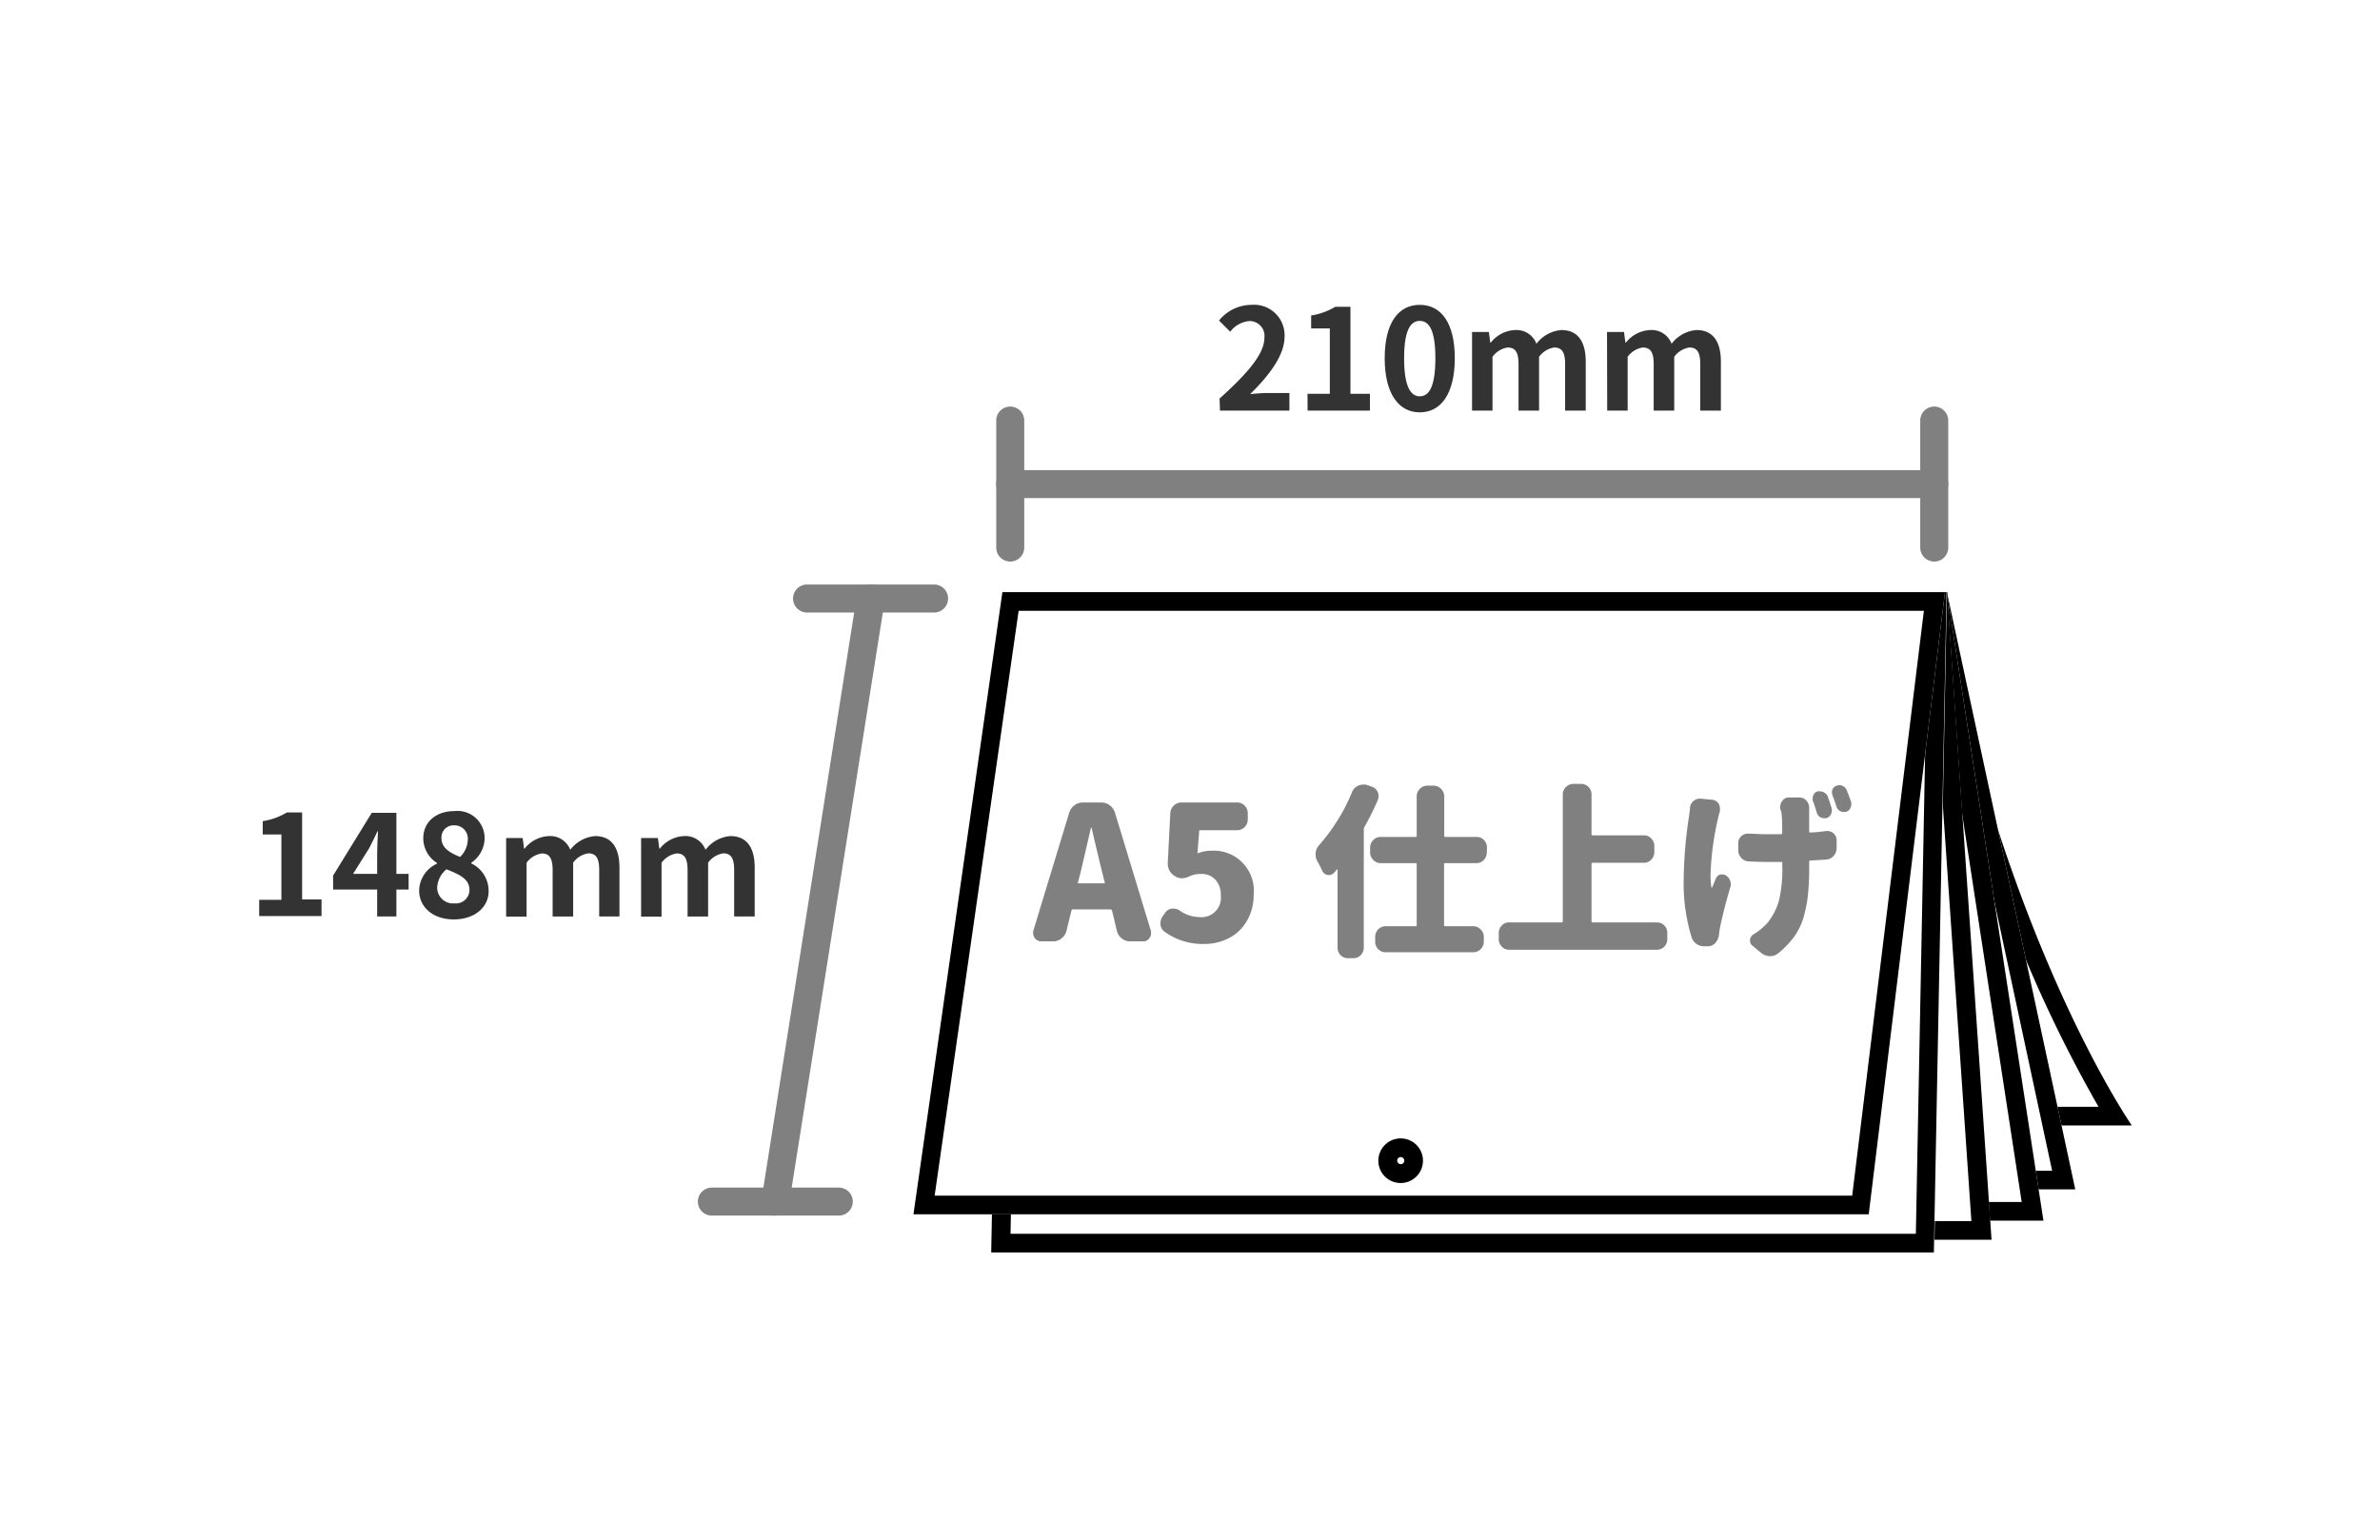 <svg id="レイヤー_1" data-name="レイヤー 1" xmlns="http://www.w3.org/2000/svg" viewBox="0 0 255 165"><defs><style>.cls-1{fill:#fff;}.cls-2{fill:gray;}.cls-3{fill:#333;}</style></defs><title>A5仕上げ</title><path class="cls-1" d="M127.43,120.61S120.54,110.2,114,91.8s-6.45-28.34-6.45-28.34h101s-.16,9.11,6.41,28.24,13.44,28.91,13.44,28.91Z"/><path d="M206.7,65.46c.29,3.72,1.5,12.53,6.42,26.89a144.66,144.66,0,0,0,11.72,26.26h-96.3A150.65,150.65,0,0,1,115.9,91.13c-4.66-13.17-5.89-22-6.21-25.67h97m1.91-2h-101S107.5,73.41,114,91.8s13.41,28.81,13.41,28.81h101S221.58,110.83,215,91.7s-6.41-28.24-6.41-28.24Z"/><polygon class="cls-1" points="121.31 127.41 107.57 63.46 208.6 63.46 222.34 127.41 121.31 127.41"/><path d="M207,65.46l12.87,60H122.92L110.05,65.46H207m1.61-2h-101l13.74,64h101L208.6,63.46Z"/><polygon class="cls-1" points="117.9 130.81 107.57 63.46 208.6 63.46 218.94 130.81 117.9 130.81"/><path d="M206.89,65.46l9.72,63.35h-97L109.9,65.46h97m1.71-2h-101l10.33,67.35h101L208.6,63.46Z"/><polygon class="cls-1" points="112.33 132.85 107.56 63.46 208.6 63.46 213.36 132.85 112.33 132.85"/><path d="M206.73,65.46l4.49,65.4h-97l-4.48-65.4h97m1.87-2h-101l4.77,69.4h101l-4.76-69.4Z"/><polygon class="cls-1" points="106.2 134.22 107.56 63.46 208.6 63.46 207.24 134.22 106.2 134.22"/><path d="M206.56,65.46l-1.29,66.76h-97l1.29-66.76h97m2-2h-101l-1.36,70.76h101l1.36-70.76Z"/><polygon class="cls-1" points="97.83 130.13 107.36 63.46 208.39 63.46 200.22 130.13 97.83 130.13"/><path d="M206.13,65.46l-7.68,62.67H100.14l9-62.67h97m2.26-2h-101l-9.53,66.67H200.22l8.17-66.67Z"/><circle class="cls-1" cx="150.08" cy="124.35" r="2.38"/><path d="M150.08,124a.38.38,0,0,1,.38.38.38.38,0,1,1-.76,0,.38.38,0,0,1,.38-.38m0-2a2.39,2.39,0,1,0,2.38,2.38,2.38,2.38,0,0,0-2.38-2.38Z"/><path class="cls-2" d="M100.08,65.64H86.47a1.5,1.5,0,0,1,0-3h13.61a1.5,1.5,0,0,1,0,3Z"/><path class="cls-2" d="M89.87,130.27H76.27a1.5,1.5,0,1,1,0-3h13.6a1.5,1.5,0,0,1,0,3Z"/><path class="cls-2" d="M83.07,130.27h-.23a1.5,1.5,0,0,1-1.25-1.72l10.2-64.63a1.5,1.5,0,0,1,3,.46L84.55,129A1.49,1.49,0,0,1,83.07,130.27Z"/><path class="cls-2" d="M108.24,60.18a1.5,1.5,0,0,1-1.5-1.5V45.07a1.5,1.5,0,0,1,3,0V58.68A1.5,1.5,0,0,1,108.24,60.18Z"/><path class="cls-2" d="M207.24,60.18a1.5,1.5,0,0,1-1.5-1.5V45.07a1.5,1.5,0,1,1,3,0V58.68A1.5,1.5,0,0,1,207.24,60.18Z"/><path class="cls-2" d="M207.24,53.38h-99a1.5,1.5,0,0,1,0-3h99a1.5,1.5,0,0,1,0,3Z"/><path class="cls-3" d="M130.67,42.71c3-2.7,4.8-4.79,4.8-6.5a1.59,1.59,0,0,0-1.66-1.8,2.88,2.88,0,0,0-2,1.14l-1.2-1.2a4.5,4.5,0,0,1,3.52-1.68,3.26,3.26,0,0,1,3.5,3.42c0,2-1.67,4.17-3.69,6.15.55-.06,1.29-.12,1.8-.12h2.41V44h-7.44Z"/><path class="cls-3" d="M140.09,42.2h2.39v-7h-2V33.81a7.14,7.14,0,0,0,2.58-.93h1.63V42.2h2.09V44h-6.68Z"/><path class="cls-3" d="M148.36,38.39c0-3.84,1.5-5.72,3.76-5.72s3.75,1.89,3.75,5.72-1.5,5.8-3.75,5.8S148.36,42.21,148.36,38.39Zm5.43,0c0-3.11-.72-4-1.67-4s-1.68.9-1.68,4,.72,4.08,1.68,4.08S153.79,41.51,153.79,38.39Z"/><path class="cls-3" d="M157.72,35.58h1.8l.15,1.13h.06a3.51,3.51,0,0,1,2.58-1.34,2.29,2.29,0,0,1,2.31,1.47,3.71,3.71,0,0,1,2.67-1.47c1.78,0,2.61,1.26,2.61,3.38V44h-2.21V39c0-1.29-.37-1.76-1.17-1.76a2.46,2.46,0,0,0-1.62,1V44h-2.2V39c0-1.29-.38-1.76-1.17-1.76a2.46,2.46,0,0,0-1.62,1V44h-2.19Z"/><path class="cls-3" d="M172.18,35.58H174l.15,1.13h.06a3.51,3.51,0,0,1,2.58-1.34,2.29,2.29,0,0,1,2.31,1.47,3.71,3.71,0,0,1,2.67-1.47c1.78,0,2.61,1.26,2.61,3.38V44h-2.21V39c0-1.29-.37-1.76-1.17-1.76a2.46,2.46,0,0,0-1.62,1V44h-2.2V39c0-1.29-.38-1.76-1.17-1.76a2.46,2.46,0,0,0-1.62,1V44h-2.19Z"/><path class="cls-2" d="M121.08,100.88a1.38,1.38,0,0,1-.89-.31,1.44,1.44,0,0,1-.52-.8l-.52-2.17a.18.18,0,0,0-.19-.14h-4a.16.16,0,0,0-.17.14l-.53,2.17a1.51,1.51,0,0,1-.53.8,1.38,1.38,0,0,1-.89.31h-1.3a.87.87,0,0,1-.84-.84,1.18,1.18,0,0,1,0-.25l3.86-12.7a1.54,1.54,0,0,1,.56-.79,1.46,1.46,0,0,1,.91-.3H118a1.48,1.48,0,0,1,.9.3,1.6,1.6,0,0,1,.56.79l3.86,12.7a1.13,1.13,0,0,1,0,.25.72.72,0,0,1-.17.49.76.76,0,0,1-.67.35Zm-5.58-6.33a.11.11,0,0,0,0,.11.12.12,0,0,0,.09,0h2.68a.11.11,0,0,0,.09,0,.09.09,0,0,0,0-.11l-.28-1.11c-.13-.52-.32-1.32-.58-2.41s-.44-1.87-.55-2.33a.05.05,0,0,0-.06,0,0,0,0,0,0,0,0c-.51,2.21-.88,3.79-1.1,4.74Z"/><path class="cls-2" d="M129,101.16a6.92,6.92,0,0,1-4.22-1.31,1,1,0,0,1-.44-.78.47.47,0,0,1,0-.16,1.18,1.18,0,0,1,.25-.74l.26-.37a1,1,0,0,1,.71-.43h.15a1.24,1.24,0,0,1,.69.21,3.69,3.69,0,0,0,2.1.7,2.08,2.08,0,0,0,2.3-2.32,2.36,2.36,0,0,0-.59-1.7,2,2,0,0,0-1.55-.6,2.81,2.81,0,0,0-1.26.27,1.78,1.78,0,0,1-.77.19,1.32,1.32,0,0,1-.78-.25,1.51,1.51,0,0,1-.73-1.33v-.11l.27-5.28a1.21,1.21,0,0,1,.38-.82,1.13,1.13,0,0,1,.8-.33h6a1.06,1.06,0,0,1,.79.34,1.13,1.13,0,0,1,.33.81v.67a1.13,1.13,0,0,1-.33.81,1.1,1.1,0,0,1-.79.34h-3.92c-.1,0-.16,0-.17.14l-.17,2.22a.07.07,0,0,0,0,.09.11.11,0,0,0,.1,0,3.72,3.72,0,0,1,1.38-.25,4.28,4.28,0,0,1,4.53,4.7,5.39,5.39,0,0,1-.74,2.84,4.68,4.68,0,0,1-1.92,1.83A5.69,5.69,0,0,1,129,101.16Z"/><path class="cls-2" d="M144.87,84.87a1.22,1.22,0,0,1,.61-.65,1.17,1.17,0,0,1,.52-.13,1.36,1.36,0,0,1,.36,0l.62.22a1,1,0,0,1,.63.57,1.07,1.07,0,0,1,.09.43,1.26,1.26,0,0,1-.07.41c-.43,1-.9,1.94-1.44,2.91a.54.54,0,0,0-.07.27v12.64a1.14,1.14,0,0,1-.33.82,1.08,1.08,0,0,1-.8.33h-.56a1.09,1.09,0,0,1-.8-.33,1.13,1.13,0,0,1-.32-.82V93.17s0,0,0,0a.06.06,0,0,0-.06,0,2.67,2.67,0,0,1-.31.35.69.69,0,0,1-.53.25.32.32,0,0,1-.13,0,.75.75,0,0,1-.6-.43c-.16-.35-.33-.68-.51-1a1.43,1.43,0,0,1-.21-.74.62.62,0,0,1,0-.18,1.5,1.5,0,0,1,.38-.86A20.17,20.17,0,0,0,144.87,84.87Zm14.43,6.48a1.17,1.17,0,0,1-.32.81,1.07,1.07,0,0,1-.8.34h-3.33c-.09,0-.13,0-.13.14v6.48c0,.1,0,.14.13.14h3a1.08,1.08,0,0,1,.79.34,1.1,1.1,0,0,1,.34.81v.49a1.14,1.14,0,0,1-1.13,1.15h-9.38a1.1,1.1,0,0,1-.81-.33,1.14,1.14,0,0,1-.32-.82v-.49a1.17,1.17,0,0,1,.32-.81,1.11,1.11,0,0,1,.81-.34h3.19c.09,0,.13,0,.13-.14V92.64c0-.09,0-.14-.13-.14h-3.73a1.06,1.06,0,0,1-.79-.34,1.14,1.14,0,0,1-.34-.81v-.51a1.13,1.13,0,0,1,.34-.82,1.09,1.09,0,0,1,.79-.33h3.73c.09,0,.13,0,.13-.16V85.36a1.11,1.11,0,0,1,.34-.82,1.08,1.08,0,0,1,.79-.34h.69a1.1,1.1,0,0,1,.79.34,1.15,1.15,0,0,1,.34.82v4.17c0,.11,0,.16.13.16h3.33a1.09,1.09,0,0,1,.8.33,1.16,1.16,0,0,1,.32.82Z"/><path class="cls-2" d="M170.52,98.7a.13.13,0,0,0,.15.15h6.85a1.09,1.09,0,0,1,.8.33,1.12,1.12,0,0,1,.32.82v.63a1.12,1.12,0,0,1-.32.82,1.09,1.09,0,0,1-.8.33H161.71a1.06,1.06,0,0,1-.8-.33,1.12,1.12,0,0,1-.33-.82V100a1.12,1.12,0,0,1,.33-.82,1.06,1.06,0,0,1,.8-.33h5.6c.09,0,.13,0,.13-.15V85.16a1.12,1.12,0,0,1,.34-.82,1.09,1.09,0,0,1,.79-.33h.82a1.1,1.1,0,0,1,.81.33,1.14,1.14,0,0,1,.32.82v4.22c0,.09,0,.14.15.14h5.45a1,1,0,0,1,.8.34,1.13,1.13,0,0,1,.33.81v.64a1.12,1.12,0,0,1-.33.81,1,1,0,0,1-.8.34h-5.45c-.1,0-.15.05-.15.14Z"/><path class="cls-2" d="M181.07,86.62a1,1,0,0,1,.36-.76,1,1,0,0,1,.69-.27h.12l1.22.12a.86.86,0,0,1,.67.41,1,1,0,0,1,.15.52.86.86,0,0,1,0,.28c-.09.28-.15.52-.19.7a30.92,30.92,0,0,0-.82,6.13,8.07,8.07,0,0,0,.1,1.37s0,0,0,0l.06,0c.07-.14.21-.47.42-1a.74.74,0,0,1,.48-.41l.21,0a.75.75,0,0,1,.4.12,1.14,1.14,0,0,1,.44.57,1.32,1.32,0,0,1,.06.39.88.88,0,0,1-.06.33c-.41,1.35-.77,2.77-1.09,4.26a5.42,5.42,0,0,0-.11.78,1.59,1.59,0,0,1-.36.85,1.06,1.06,0,0,1-.75.4l-.36,0-.16,0a1.29,1.29,0,0,1-.76-.24,1.37,1.37,0,0,1-.56-.76,19.85,19.85,0,0,1-.84-5.41,47.77,47.77,0,0,1,.6-7.67C181,87.18,181.05,86.92,181.07,86.62Zm9.67,0v-.16a1.05,1.05,0,0,1,.23-.65.85.85,0,0,1,.71-.35h1.13a1,1,0,0,1,.74.35,1.08,1.08,0,0,1,.29.75s0,.13,0,.37,0,1,0,2.17c0,.09,0,.13.13.11.59,0,1.16-.09,1.7-.15h.14a1,1,0,0,1,.65.25,1,1,0,0,1,.32.76v.8a1.25,1.25,0,0,1-.32.85,1.17,1.17,0,0,1-.81.4l-1.68.1a.14.14,0,0,0-.13.16v.49a27.43,27.43,0,0,1-.13,3,13,13,0,0,1-.46,2.38,6.79,6.79,0,0,1-1,2.11,9.79,9.79,0,0,1-1.74,1.81,1.32,1.32,0,0,1-.85.3h-.05a1.59,1.59,0,0,1-.9-.34l-.92-.76a.67.67,0,0,1-.29-.56.76.76,0,0,1,.39-.69,6.5,6.5,0,0,0,1.49-1.23,6.65,6.65,0,0,0,1.23-2.41,14.32,14.32,0,0,0,.35-3.6v-.38c0-.09,0-.13-.13-.13l-1.68,0q-.57,0-1.8-.06a1.09,1.09,0,0,1-.78-.37,1.17,1.17,0,0,1-.33-.82v-.74a1,1,0,0,1,.33-.77,1,1,0,0,1,.69-.27l.09,0c.54,0,1.11.06,1.72.06.37,0,.95,0,1.74,0a.13.13,0,0,0,.14-.14c0-.92,0-1.69-.1-2.3C190.77,86.83,190.75,86.72,190.74,86.61Zm5.52,0a.75.75,0,0,1,0,.26.92.92,0,0,1-.09.39.77.77,0,0,1-.5.41,1.18,1.18,0,0,1-.25,0,.86.86,0,0,1-.36-.08.81.81,0,0,1-.4-.51c-.17-.53-.31-1-.44-1.29a.84.84,0,0,1,0-.27.62.62,0,0,1,.08-.33.66.66,0,0,1,.44-.39.75.75,0,0,1,.26,0,.8.8,0,0,1,.37.08.94.94,0,0,1,.46.46C196,85.81,196.12,86.23,196.26,86.66Zm.08-1.42a.72.72,0,0,1-.06-.29.91.91,0,0,1,.06-.32.74.74,0,0,1,.44-.39.72.72,0,0,1,.29-.06,1,1,0,0,1,.36.08.85.85,0,0,1,.44.49c.17.4.32.83.48,1.27a1.29,1.29,0,0,1,0,.25.79.79,0,0,1-.1.37.73.73,0,0,1-.48.41.66.66,0,0,1-.25,0,.8.8,0,0,1-.36-.09.78.78,0,0,1-.4-.49C196.63,86,196.48,85.6,196.34,85.24Z"/><path class="cls-3" d="M27.77,96.43h2.38v-7h-2V88a7.07,7.07,0,0,0,2.58-.93h1.64v9.32h2.08v1.78H27.77Z"/><path class="cls-3" d="M43.78,95.33H42.47v2.88H40.41V95.33H35.69v-1.5l4.14-6.72h2.64v6.54h1.31Zm-3.37-1.68V91.39c0-.65.06-1.65.09-2.3h-.06c-.27.59-.57,1.2-.88,1.8l-1.73,2.76Z"/><path class="cls-3" d="M44.91,95.45a3.22,3.22,0,0,1,1.91-2.89v-.08a3.14,3.14,0,0,1-1.47-2.64c0-1.78,1.41-2.92,3.34-2.92a2.91,2.91,0,0,1,3.23,3,3.23,3.23,0,0,1-1.43,2.54v.07a3.24,3.24,0,0,1,1.86,3c0,1.68-1.48,3-3.73,3S44.91,97.19,44.91,95.45Zm5.39-.07c0-1.16-1-1.64-2.46-2.22a2.67,2.67,0,0,0-1,2,1.7,1.7,0,0,0,1.86,1.65A1.45,1.45,0,0,0,50.3,95.38ZM50.12,90a1.42,1.42,0,0,0-1.47-1.55,1.29,1.29,0,0,0-1.35,1.38c0,1,.85,1.56,2,2A2.66,2.66,0,0,0,50.12,90Z"/><path class="cls-3" d="M54.23,89.81H56l.15,1.13h.06a3.51,3.51,0,0,1,2.58-1.34,2.3,2.3,0,0,1,2.31,1.47,3.71,3.71,0,0,1,2.66-1.47c1.79,0,2.61,1.26,2.61,3.38v5.23H64.2v-5c0-1.29-.37-1.76-1.17-1.76a2.46,2.46,0,0,0-1.62,1v5.77h-2.2v-5c0-1.29-.38-1.76-1.17-1.76a2.46,2.46,0,0,0-1.62,1v5.77H54.23Z"/><path class="cls-3" d="M68.69,89.81h1.8l.15,1.13h.06a3.5,3.5,0,0,1,2.57-1.34,2.3,2.3,0,0,1,2.32,1.47,3.71,3.71,0,0,1,2.66-1.47c1.79,0,2.61,1.26,2.61,3.38v5.23h-2.2v-5c0-1.29-.38-1.76-1.17-1.76a2.46,2.46,0,0,0-1.62,1v5.77h-2.2v-5c0-1.29-.38-1.76-1.17-1.76a2.46,2.46,0,0,0-1.62,1v5.77H68.69Z"/></svg>